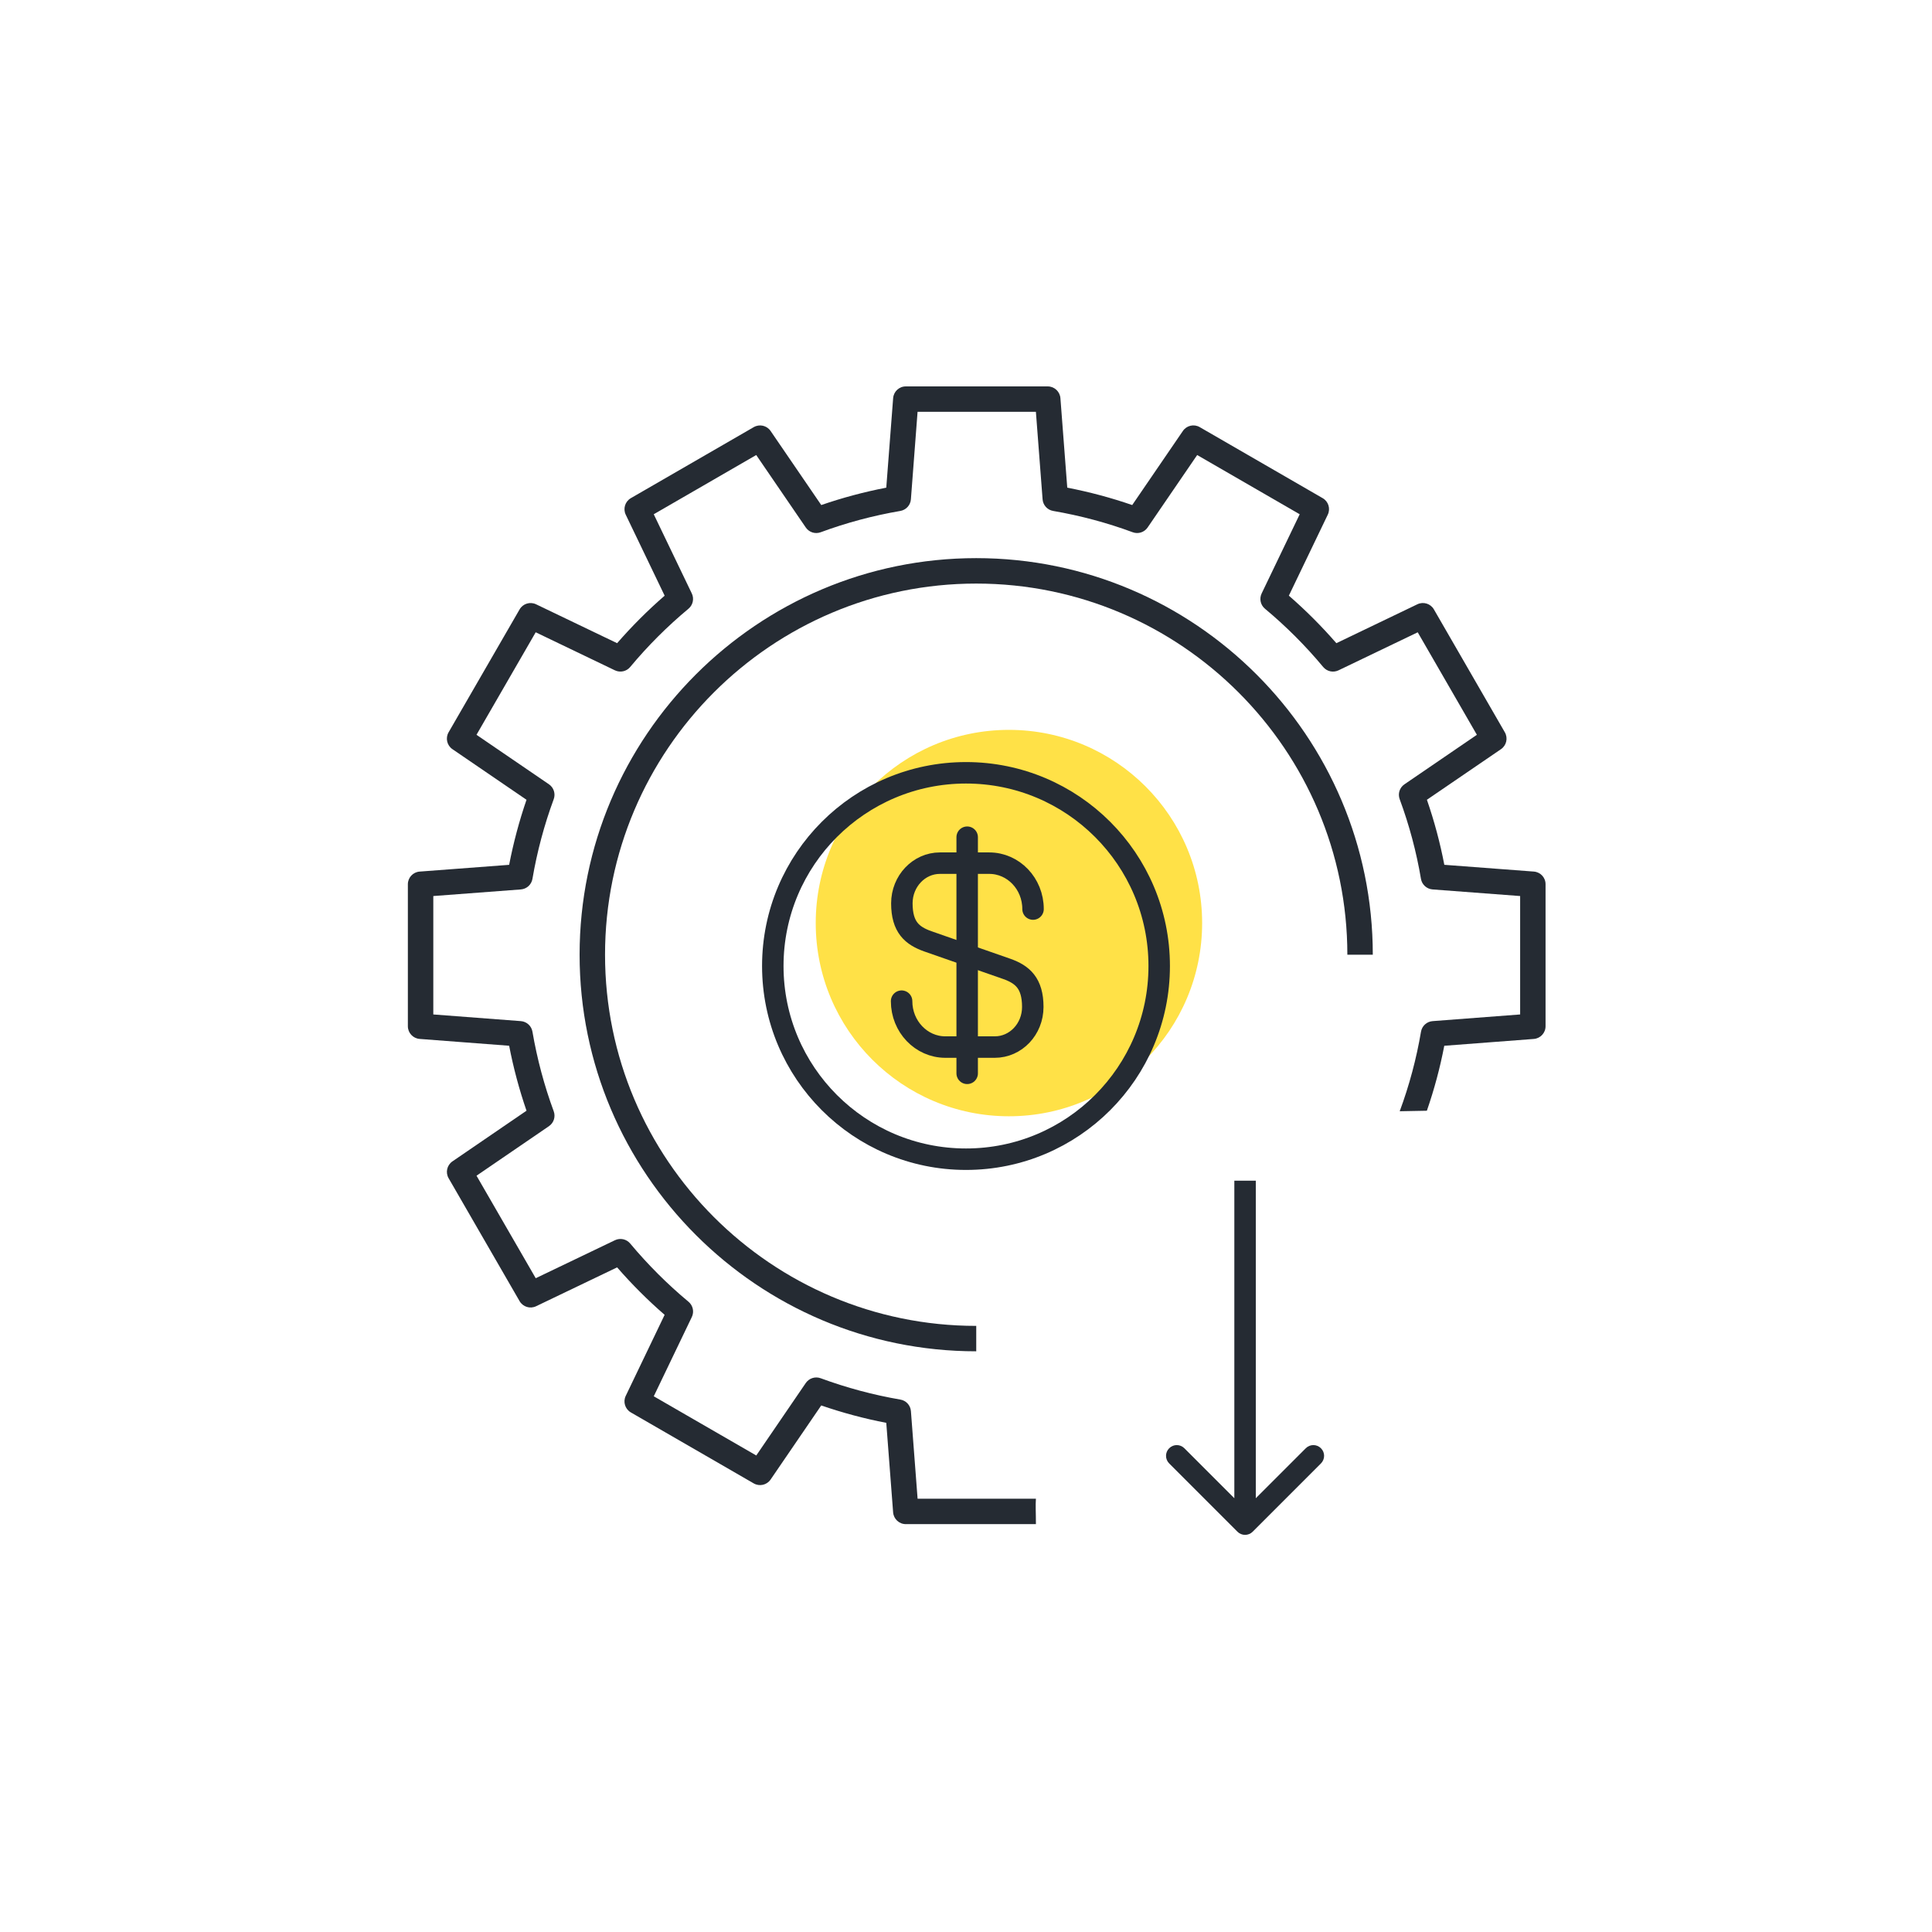 <svg width="90" height="90" viewBox="0 0 90 90" fill="none" xmlns="http://www.w3.org/2000/svg">
<path d="M71.452 40.601L67.282 40.286C67.087 39.265 66.815 38.25 66.471 37.256L69.922 34.899C70.178 34.724 70.256 34.382 70.101 34.113L66.796 28.387C66.641 28.119 66.305 28.015 66.026 28.15L62.253 29.962C61.568 29.174 60.827 28.432 60.04 27.748L61.853 23.975C61.987 23.696 61.884 23.36 61.615 23.206L55.888 19.897C55.619 19.741 55.277 19.82 55.103 20.076L52.743 23.527C51.764 23.189 50.749 22.917 49.717 22.717L49.398 18.547C49.374 18.239 49.116 18 48.807 18H42.196C41.887 18 41.63 18.238 41.606 18.547L41.286 22.717C40.252 22.917 39.236 23.189 38.257 23.527L35.897 20.076C35.722 19.82 35.38 19.743 35.112 19.898L29.387 23.206C29.119 23.362 29.015 23.697 29.149 23.976L30.962 27.749C30.172 28.435 29.43 29.177 28.748 29.962L24.974 28.151C24.695 28.016 24.359 28.12 24.205 28.388L20.897 34.114C20.742 34.382 20.82 34.725 21.076 34.899L24.527 37.257C24.188 38.242 23.917 39.257 23.718 40.287L19.548 40.602C19.239 40.624 19 40.882 19 41.192V47.806C19 48.115 19.239 48.373 19.547 48.397L23.718 48.715C23.917 49.745 24.188 50.759 24.527 51.741L21.077 54.101C20.821 54.276 20.743 54.618 20.898 54.886L24.204 60.611C24.359 60.88 24.695 60.984 24.974 60.849L28.748 59.039C29.436 59.83 30.178 60.571 30.961 61.25L29.149 65.026C29.014 65.305 29.119 65.64 29.386 65.795L35.111 69.102C35.379 69.257 35.722 69.18 35.897 68.923L38.256 65.471C39.245 65.812 40.261 66.084 41.286 66.282L41.605 70.452C41.63 70.762 41.887 71 42.196 71L48.257 71C48.257 70.452 48.233 70.125 48.257 69.815L42.745 69.815L42.434 65.736C42.413 65.465 42.211 65.243 41.943 65.198C40.683 64.982 39.434 64.647 38.231 64.204C37.977 64.11 37.691 64.201 37.537 64.425L35.23 67.802L30.455 65.044L32.228 61.351C32.346 61.106 32.281 60.813 32.072 60.639C31.096 59.828 30.183 58.916 29.358 57.929C29.184 57.72 28.892 57.657 28.647 57.774L24.956 59.544L22.198 54.769L25.573 52.461C25.797 52.307 25.889 52.021 25.794 51.766C25.354 50.575 25.021 49.328 24.803 48.058C24.757 47.791 24.535 47.589 24.265 47.568L20.185 47.257V41.741L24.263 41.433C24.535 41.412 24.757 41.21 24.803 40.942C25.02 39.673 25.353 38.425 25.794 37.23C25.888 36.975 25.797 36.689 25.572 36.535L22.197 34.23L24.955 29.454L28.646 31.227C28.89 31.343 29.184 31.28 29.357 31.071C30.172 30.092 31.085 29.179 32.072 28.357C32.28 28.184 32.344 27.89 32.227 27.646L30.454 23.956L35.228 21.197L37.536 24.572C37.689 24.797 37.975 24.889 38.231 24.794C39.418 24.354 40.667 24.02 41.943 23.801C42.21 23.754 42.412 23.533 42.433 23.262L42.744 19.184H48.256L48.568 23.262C48.589 23.533 48.791 23.755 49.058 23.801C50.33 24.02 51.578 24.354 52.766 24.794C53.021 24.889 53.307 24.797 53.461 24.572L55.769 21.197L60.545 23.956L58.772 27.646C58.655 27.89 58.718 28.184 58.928 28.358C59.908 29.174 60.821 30.087 61.64 31.072C61.815 31.281 62.106 31.344 62.352 31.227L66.043 29.455L68.799 34.23L65.424 36.536C65.199 36.689 65.108 36.975 65.203 37.23C65.649 38.439 65.983 39.687 66.194 40.941C66.239 41.209 66.462 41.412 66.734 41.433L70.814 41.741V47.257H70.815L66.735 47.568C66.464 47.589 66.242 47.792 66.196 48.059C65.984 49.312 65.651 50.559 65.204 51.766L66.469 51.742C66.813 50.75 67.084 49.736 67.28 48.716L71.451 48.398C71.76 48.374 71.998 48.116 71.998 47.807V41.192C72 40.882 71.761 40.624 71.452 40.601Z" fill="#252B33"/>
<path d="M57.646 71.354C57.842 71.549 58.158 71.549 58.354 71.354L61.535 68.172C61.731 67.976 61.731 67.66 61.535 67.465C61.34 67.269 61.024 67.269 60.828 67.465L58 70.293L55.172 67.465C54.976 67.269 54.66 67.269 54.465 67.465C54.269 67.66 54.269 67.976 54.465 68.172L57.646 71.354ZM57.5 55V71H58.5V55H57.5Z" fill="#252B33"/>
<path d="M45.477 26C35.288 26 27 34.288 27 44.474C27 54.662 35.289 62.949 45.477 62.949V61.765C35.942 61.765 28.185 54.009 28.185 44.475C28.185 34.941 35.942 27.185 45.477 27.185C55.01 27.185 62.765 34.942 62.765 44.475L63.95 44.474C63.95 34.288 55.662 26 45.477 26Z" fill="#252B33"/>
<path d="M47 52C51.971 52 56 47.971 56 43C56 38.029 51.971 34 47 34C42.029 34 38 38.029 38 43C38 47.971 42.029 52 47 52Z" fill="#FFE147"/>
<path d="M45 54C49.971 54 54 49.971 54 45C54 40.029 49.971 36 45 36C40.029 36 36 40.029 36 45C36 49.971 40.029 54 45 54Z" stroke="#252B33" stroke-linecap="round" stroke-linejoin="round"/>
<path d="M42 46.638C42 47.823 42.917 48.777 44.041 48.777H46.339C47.317 48.777 48.111 47.946 48.111 46.907C48.111 45.794 47.622 45.391 46.901 45.135L43.222 43.851C42.501 43.594 42.012 43.203 42.012 42.079C42.012 41.052 42.807 40.209 43.784 40.209H46.082C47.207 40.209 48.123 41.162 48.123 42.348" stroke="#252B33" stroke-linecap="round" stroke-linejoin="round"/>
<path d="M45.055 39V50" stroke="#252B33" stroke-linecap="round" stroke-linejoin="round"/>
</svg>
